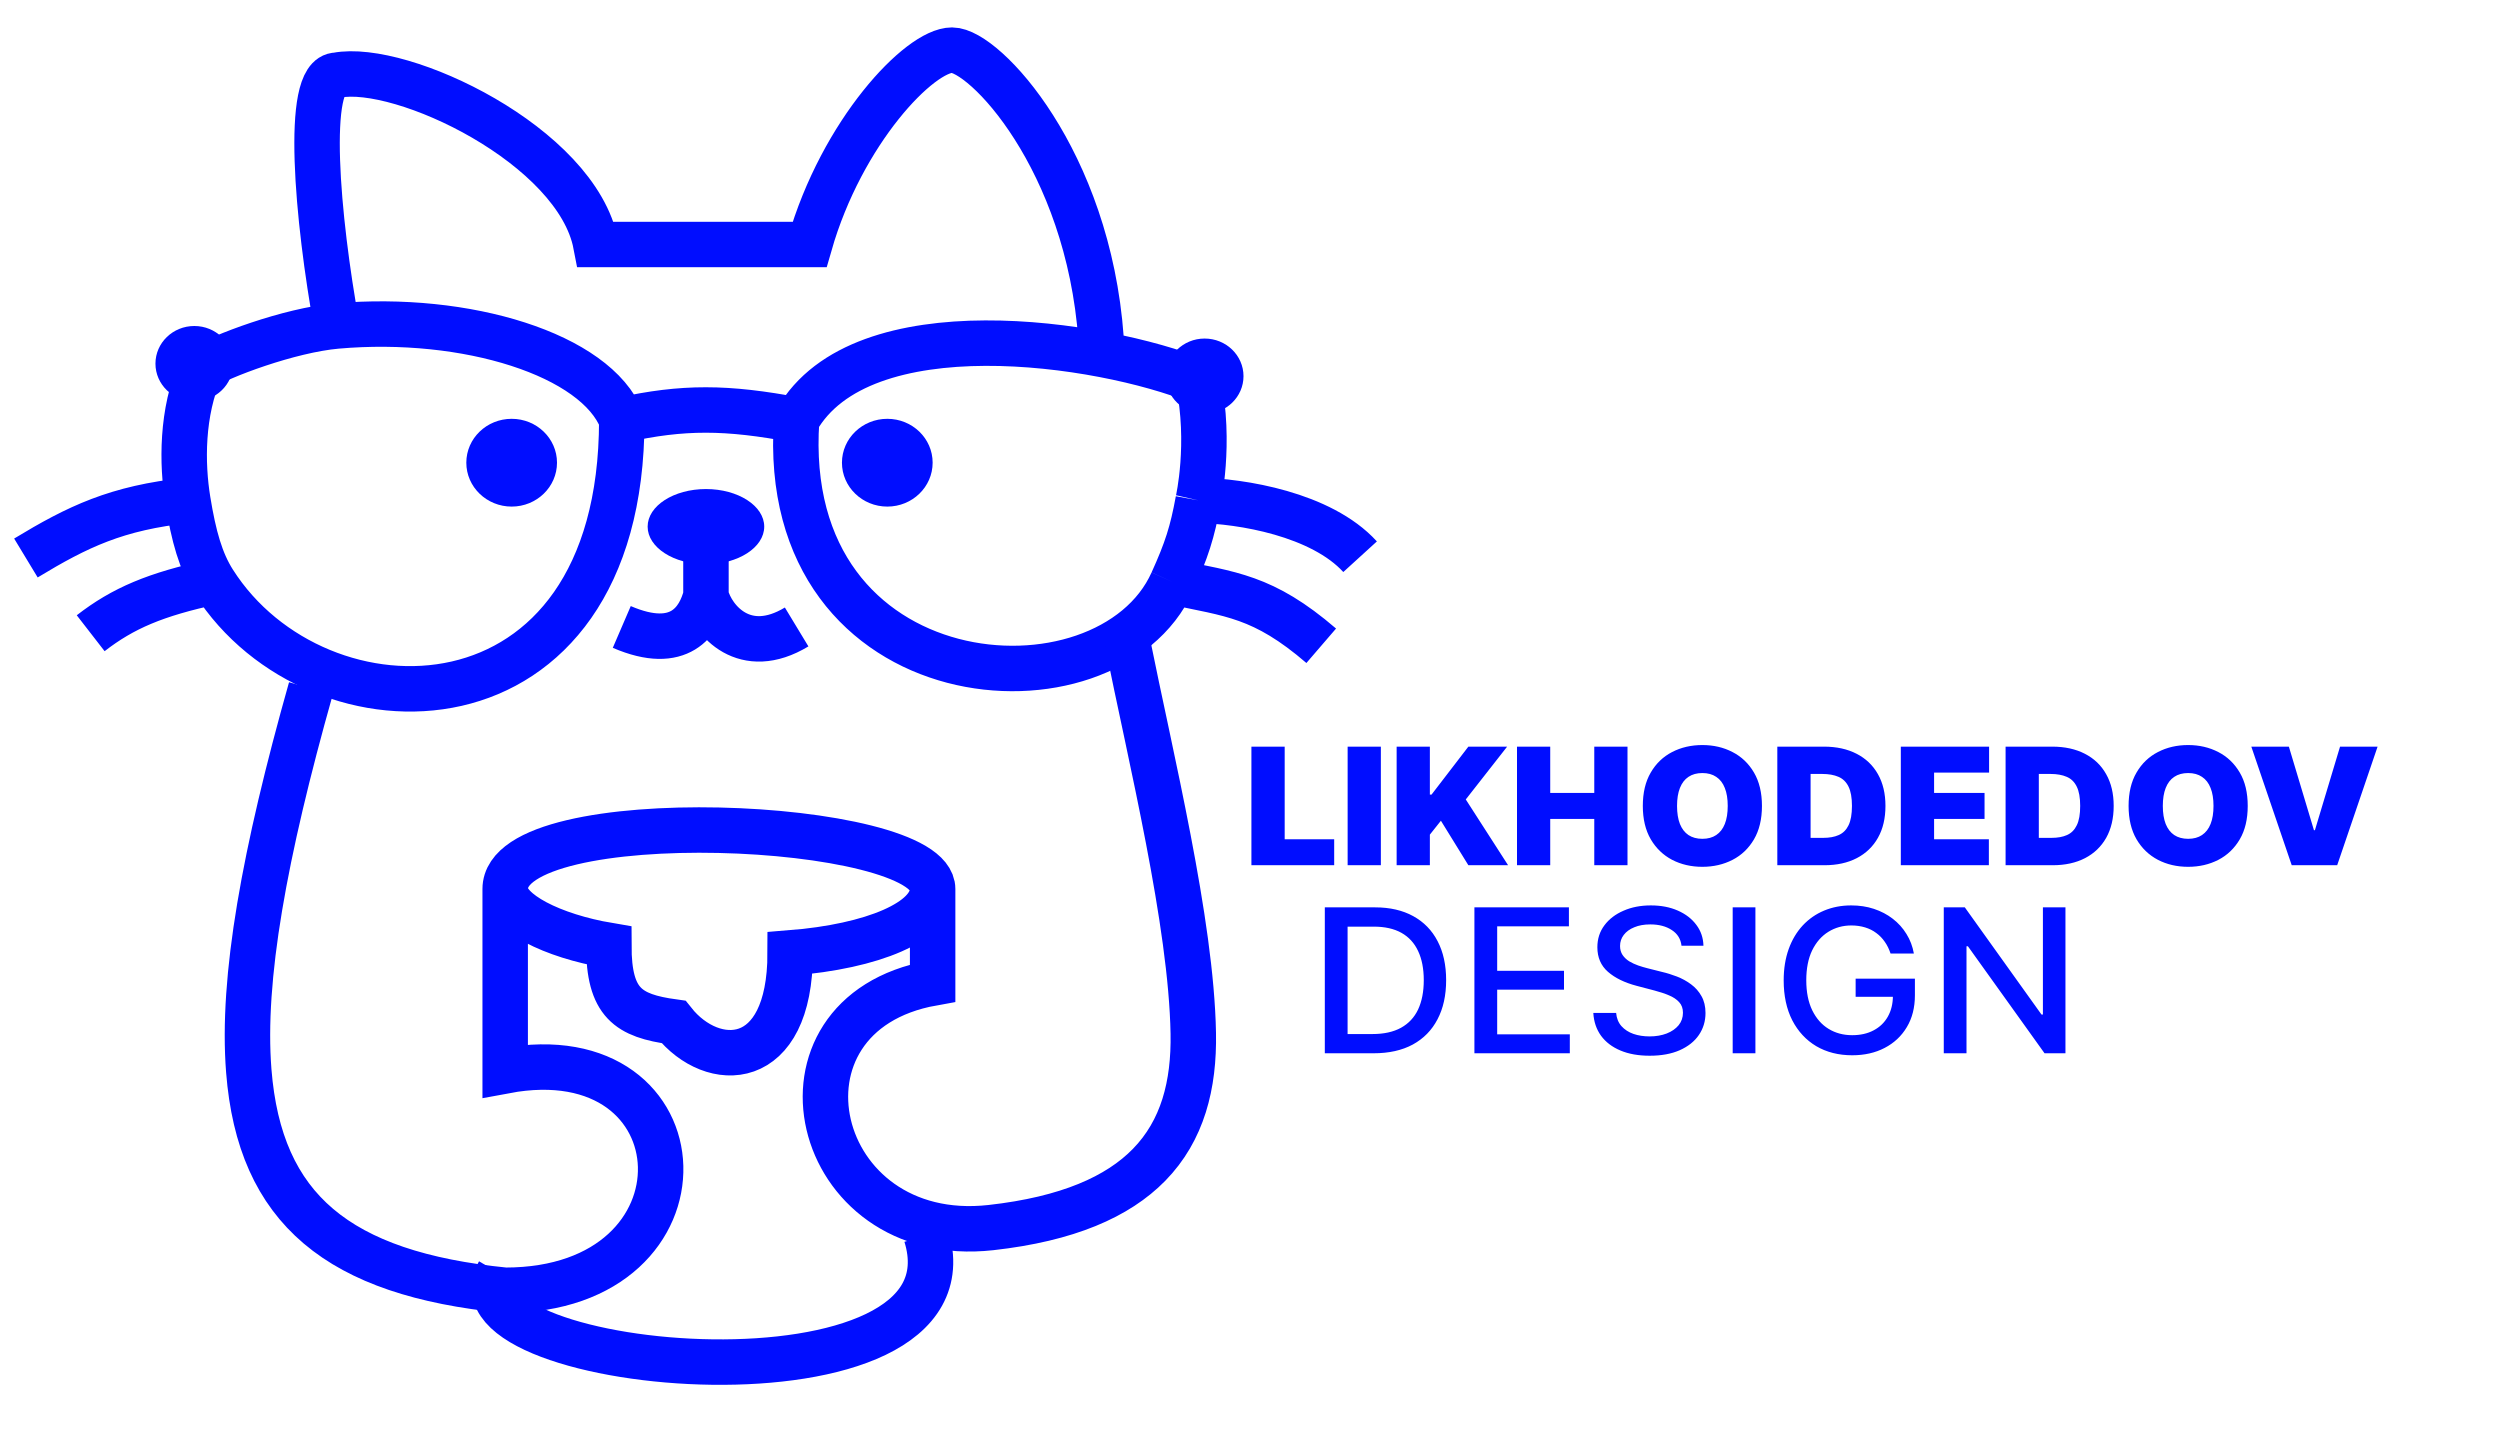 <?xml version="1.0" encoding="UTF-8"?> <svg xmlns="http://www.w3.org/2000/svg" width="55" height="32" viewBox="0 0 55 32" fill="none"><path d="M27.531 19.035V16.426H28.263V18.464H29.352V19.035H27.531ZM30.379 16.426V19.035H29.648V16.426H30.379ZM30.726 19.035V16.426H31.457V17.481H31.494L32.304 16.426H33.157L32.247 17.588L33.178 19.035H32.304L31.7 18.056L31.457 18.362V19.035H30.726ZM33.374 19.035V16.426H34.105V17.445H35.074V16.426H35.805V19.035H35.074V18.016H34.105V19.035H33.374ZM38.763 17.73C38.763 18.021 38.704 18.266 38.588 18.465C38.471 18.664 38.314 18.815 38.115 18.917C37.917 19.019 37.696 19.07 37.452 19.07C37.207 19.07 36.985 19.019 36.786 18.916C36.589 18.812 36.432 18.661 36.316 18.463C36.2 18.263 36.142 18.019 36.142 17.73C36.142 17.44 36.2 17.195 36.316 16.997C36.432 16.797 36.589 16.647 36.786 16.545C36.985 16.442 37.207 16.391 37.452 16.391C37.696 16.391 37.917 16.442 38.115 16.545C38.314 16.647 38.471 16.797 38.588 16.997C38.704 17.195 38.763 17.44 38.763 17.73ZM38.01 17.73C38.01 17.574 37.989 17.443 37.946 17.336C37.904 17.228 37.841 17.146 37.757 17.091C37.675 17.035 37.573 17.007 37.452 17.007C37.331 17.007 37.229 17.035 37.146 17.091C37.063 17.146 37.001 17.228 36.958 17.336C36.916 17.443 36.895 17.574 36.895 17.73C36.895 17.887 36.916 18.019 36.958 18.127C37.001 18.233 37.063 18.315 37.146 18.371C37.229 18.426 37.331 18.454 37.452 18.454C37.573 18.454 37.675 18.426 37.757 18.371C37.841 18.315 37.904 18.233 37.946 18.127C37.989 18.019 38.01 17.887 38.01 17.73ZM40.138 19.035H39.101V16.426H40.127C40.404 16.426 40.644 16.479 40.845 16.583C41.048 16.687 41.204 16.836 41.314 17.031C41.425 17.226 41.48 17.459 41.48 17.73C41.48 18.002 41.425 18.236 41.315 18.431C41.206 18.625 41.05 18.775 40.849 18.879C40.649 18.983 40.411 19.035 40.138 19.035ZM39.833 18.433H40.111C40.245 18.433 40.358 18.413 40.452 18.371C40.547 18.329 40.619 18.258 40.668 18.156C40.718 18.054 40.743 17.912 40.743 17.73C40.743 17.549 40.718 17.407 40.667 17.305C40.617 17.203 40.543 17.131 40.446 17.09C40.349 17.048 40.231 17.027 40.09 17.027H39.833V18.433ZM41.818 19.035V16.426H43.76V16.997H42.55V17.445H43.66V18.016H42.55V18.464H43.755V19.035H41.818ZM45.159 19.035H44.123V16.426H45.149C45.426 16.426 45.666 16.479 45.867 16.583C46.07 16.687 46.226 16.836 46.335 17.031C46.446 17.226 46.501 17.459 46.501 17.73C46.501 18.002 46.446 18.236 46.337 18.431C46.227 18.625 46.072 18.775 45.871 18.879C45.67 18.983 45.433 19.035 45.159 19.035ZM44.854 18.433H45.133C45.266 18.433 45.38 18.413 45.474 18.371C45.569 18.329 45.64 18.258 45.689 18.156C45.74 18.054 45.764 17.912 45.764 17.73C45.764 17.549 45.739 17.407 45.688 17.305C45.638 17.203 45.565 17.131 45.467 17.09C45.371 17.048 45.252 17.027 45.112 17.027H44.854V18.433ZM49.45 17.73C49.45 18.021 49.392 18.266 49.275 18.465C49.158 18.664 49.001 18.815 48.803 18.917C48.604 19.019 48.383 19.07 48.139 19.07C47.894 19.07 47.672 19.019 47.474 18.916C47.276 18.812 47.119 18.661 47.003 18.463C46.887 18.263 46.829 18.019 46.829 17.73C46.829 17.44 46.887 17.195 47.003 16.997C47.119 16.797 47.276 16.647 47.474 16.545C47.672 16.442 47.894 16.391 48.139 16.391C48.383 16.391 48.604 16.442 48.803 16.545C49.001 16.647 49.158 16.797 49.275 16.997C49.392 17.195 49.45 17.44 49.45 17.73ZM48.697 17.73C48.697 17.574 48.676 17.443 48.633 17.336C48.591 17.228 48.528 17.146 48.444 17.091C48.362 17.035 48.26 17.007 48.139 17.007C48.019 17.007 47.916 17.035 47.833 17.091C47.75 17.146 47.688 17.228 47.645 17.336C47.603 17.443 47.582 17.574 47.582 17.73C47.582 17.887 47.603 18.019 47.645 18.127C47.688 18.233 47.75 18.315 47.833 18.371C47.916 18.426 48.019 18.454 48.139 18.454C48.26 18.454 48.362 18.426 48.444 18.371C48.528 18.315 48.591 18.233 48.633 18.127C48.676 18.019 48.697 17.887 48.697 17.73ZM50.355 16.426L50.907 18.265H50.928L51.481 16.426H52.307L51.418 19.035H50.418L49.529 16.426H50.355Z" fill="#000DFF"></path><path d="M30.22 23.172H29.146V19.962H30.254C30.579 19.962 30.858 20.027 31.091 20.155C31.324 20.283 31.503 20.466 31.627 20.705C31.752 20.944 31.815 21.229 31.815 21.563C31.815 21.897 31.752 22.184 31.625 22.425C31.5 22.665 31.319 22.85 31.081 22.98C30.844 23.108 30.557 23.172 30.22 23.172ZM29.647 22.749H30.193C30.445 22.749 30.655 22.703 30.822 22.611C30.99 22.518 31.115 22.384 31.198 22.209C31.281 22.032 31.323 21.817 31.323 21.563C31.323 21.311 31.281 21.097 31.198 20.922C31.116 20.746 30.993 20.613 30.831 20.522C30.668 20.431 30.465 20.386 30.223 20.386H29.647V22.749ZM32.437 23.172V19.962H34.516V20.379H32.938V21.357H34.408V21.773H32.938V22.756H34.536V23.172H32.437ZM36.993 20.806C36.976 20.657 36.905 20.542 36.779 20.461C36.654 20.378 36.496 20.337 36.306 20.337C36.17 20.337 36.053 20.358 35.954 20.4C35.854 20.44 35.777 20.497 35.722 20.569C35.668 20.64 35.641 20.721 35.641 20.812C35.641 20.888 35.66 20.954 35.696 21.009C35.734 21.065 35.783 21.111 35.843 21.149C35.905 21.186 35.971 21.216 36.041 21.241C36.111 21.265 36.179 21.285 36.243 21.301L36.567 21.383C36.673 21.407 36.782 21.442 36.893 21.484C37.004 21.527 37.107 21.584 37.202 21.654C37.297 21.724 37.374 21.81 37.432 21.914C37.491 22.017 37.521 22.141 37.521 22.285C37.521 22.467 37.472 22.628 37.375 22.77C37.279 22.911 37.139 23.022 36.956 23.104C36.773 23.185 36.553 23.226 36.294 23.226C36.045 23.226 35.831 23.188 35.649 23.111C35.468 23.035 35.326 22.927 35.223 22.787C35.121 22.646 35.064 22.479 35.053 22.285H35.555C35.565 22.401 35.604 22.498 35.672 22.575C35.741 22.651 35.829 22.709 35.936 22.746C36.044 22.783 36.162 22.801 36.291 22.801C36.432 22.801 36.557 22.779 36.667 22.737C36.779 22.693 36.866 22.632 36.93 22.555C36.993 22.477 37.025 22.385 37.025 22.281C37.025 22.186 36.998 22.108 36.941 22.047C36.886 21.986 36.811 21.936 36.716 21.897C36.622 21.857 36.516 21.822 36.397 21.791L36.005 21.688C35.74 21.618 35.529 21.515 35.374 21.379C35.22 21.244 35.142 21.064 35.142 20.84C35.142 20.655 35.194 20.494 35.298 20.356C35.401 20.218 35.542 20.111 35.719 20.035C35.896 19.957 36.096 19.919 36.318 19.919C36.542 19.919 36.74 19.957 36.912 20.033C37.085 20.109 37.221 20.214 37.32 20.348C37.42 20.481 37.471 20.633 37.476 20.806H36.993ZM38.619 19.962V23.172H38.119V19.962H38.619ZM41.592 20.977C41.56 20.881 41.519 20.796 41.466 20.721C41.414 20.645 41.352 20.58 41.279 20.527C41.207 20.472 41.124 20.431 41.032 20.403C40.94 20.375 40.839 20.36 40.729 20.36C40.542 20.36 40.374 20.407 40.224 20.5C40.074 20.593 39.955 20.729 39.867 20.909C39.781 21.088 39.738 21.307 39.738 21.566C39.738 21.826 39.782 22.046 39.869 22.226C39.957 22.405 40.076 22.542 40.229 22.635C40.381 22.728 40.554 22.774 40.748 22.774C40.929 22.774 41.086 22.739 41.219 22.668C41.355 22.597 41.459 22.496 41.532 22.367C41.606 22.236 41.644 22.082 41.644 21.906L41.773 21.93H40.824V21.53H42.128V21.895C42.128 22.165 42.069 22.399 41.95 22.597C41.832 22.795 41.669 22.947 41.461 23.055C41.254 23.163 41.016 23.216 40.748 23.216C40.448 23.216 40.185 23.149 39.958 23.016C39.733 22.882 39.557 22.692 39.43 22.447C39.304 22.2 39.241 21.907 39.241 21.569C39.241 21.313 39.278 21.083 39.351 20.879C39.424 20.676 39.528 20.503 39.66 20.36C39.794 20.217 39.951 20.108 40.131 20.033C40.313 19.957 40.511 19.919 40.726 19.919C40.905 19.919 41.072 19.944 41.226 19.995C41.382 20.047 41.52 20.119 41.641 20.213C41.763 20.307 41.864 20.419 41.943 20.549C42.023 20.677 42.077 20.82 42.105 20.977H41.592ZM45.44 19.962V23.172H44.98L43.294 20.818H43.263V23.172H42.763V19.962H43.226L44.913 22.32H44.944V19.962H45.44Z" fill="#000DFF"></path><path d="M13.679 9.241C15.028 8.944 15.983 8.948 17.526 9.241M13.679 9.241C13.109 7.8 10.259 6.921 7.409 7.172M13.679 9.241C13.679 16.377 6.982 16.386 4.702 12.8M17.526 9.241C18.951 6.731 24.223 7.524 26.36 8.386C26.645 9.765 26.36 11.007 26.36 11.007M17.526 9.241C17.098 15.448 24.365 15.972 25.79 12.8M7.409 7.172C6.371 7.264 4.844 7.834 4.417 8.11C3.989 9.071 4.002 10.207 4.132 11.007M7.409 7.172C6.982 4.828 6.697 1.655 7.409 1.655C8.834 1.379 12.692 3.202 13.109 5.379H17.811C18.523 2.897 20.233 1.103 20.945 1.103C21.658 1.103 23.938 3.51 24.223 7.448M4.702 12.8C4.417 12.352 4.262 11.806 4.132 11.007M4.702 12.8C3.42 13.076 2.707 13.379 1.995 13.931M26.36 11.007C27.304 11.022 29.067 11.31 29.922 12.248M26.36 11.007C26.232 11.709 26.106 12.102 25.79 12.8M25.79 12.8C27.072 13.076 27.785 13.104 29.067 14.207M4.132 11.007C2.565 11.172 1.71 11.586 0.57 12.276M15.531 11.31V13.104M15.531 13.104C15.389 13.655 14.961 14.345 13.679 13.793M15.531 13.104C15.673 13.655 16.386 14.483 17.526 13.793" stroke="#000DFF"></path><path d="M11.257 11.145C11.807 11.145 12.254 10.712 12.254 10.179C12.254 9.646 11.807 9.214 11.257 9.214C10.706 9.214 10.259 9.646 10.259 10.179C10.259 10.712 10.706 11.145 11.257 11.145Z" fill="#000DFF"></path><path d="M15.531 12.414C16.239 12.414 16.813 12.043 16.813 11.586C16.813 11.129 16.239 10.759 15.531 10.759C14.823 10.759 14.248 11.129 14.248 11.586C14.248 12.043 14.823 12.414 15.531 12.414Z" fill="#000DFF"></path><path d="M26.502 9.103C26.974 9.103 27.357 8.733 27.357 8.276C27.357 7.819 26.974 7.448 26.502 7.448C26.03 7.448 25.648 7.819 25.648 8.276C25.648 8.733 26.03 9.103 26.502 9.103Z" fill="#000DFF"></path><path d="M4.275 8.828C4.747 8.828 5.13 8.457 5.13 8C5.13 7.543 4.747 7.172 4.275 7.172C3.803 7.172 3.42 7.543 3.42 8C3.42 8.457 3.803 8.828 4.275 8.828Z" fill="#000DFF"></path><path d="M19.521 11.145C20.072 11.145 20.518 10.712 20.518 10.179C20.518 9.646 20.072 9.214 19.521 9.214C18.97 9.214 18.523 9.646 18.523 10.179C18.523 10.712 18.97 11.145 19.521 11.145Z" fill="#000DFF"></path><path d="M11.114 19.558C11.114 17.627 20.518 18.041 20.518 19.558M11.114 19.558V23.558C15.531 22.731 15.816 28.386 11.114 28.386C7.441 28.021 5.713 26.603 5.473 23.558C5.314 21.531 5.814 18.783 6.84 15.145M11.114 19.558C11.114 20.07 12.154 20.59 13.394 20.8C13.394 22.069 13.821 22.345 14.819 22.483C15.674 23.558 17.384 23.558 17.384 20.965C19.202 20.821 20.518 20.272 20.518 19.558M20.518 19.558V21.627C16.671 22.317 17.837 27.449 21.801 27.007C23.488 26.818 24.592 26.329 25.279 25.627C26.018 24.872 26.273 23.87 26.252 22.731C26.208 20.285 25.318 16.685 24.793 14.069" stroke="#000DFF"></path><path d="M10.971 28C9.689 30.207 21.658 31.31 20.375 27.172" stroke="#000DFF"></path></svg> 